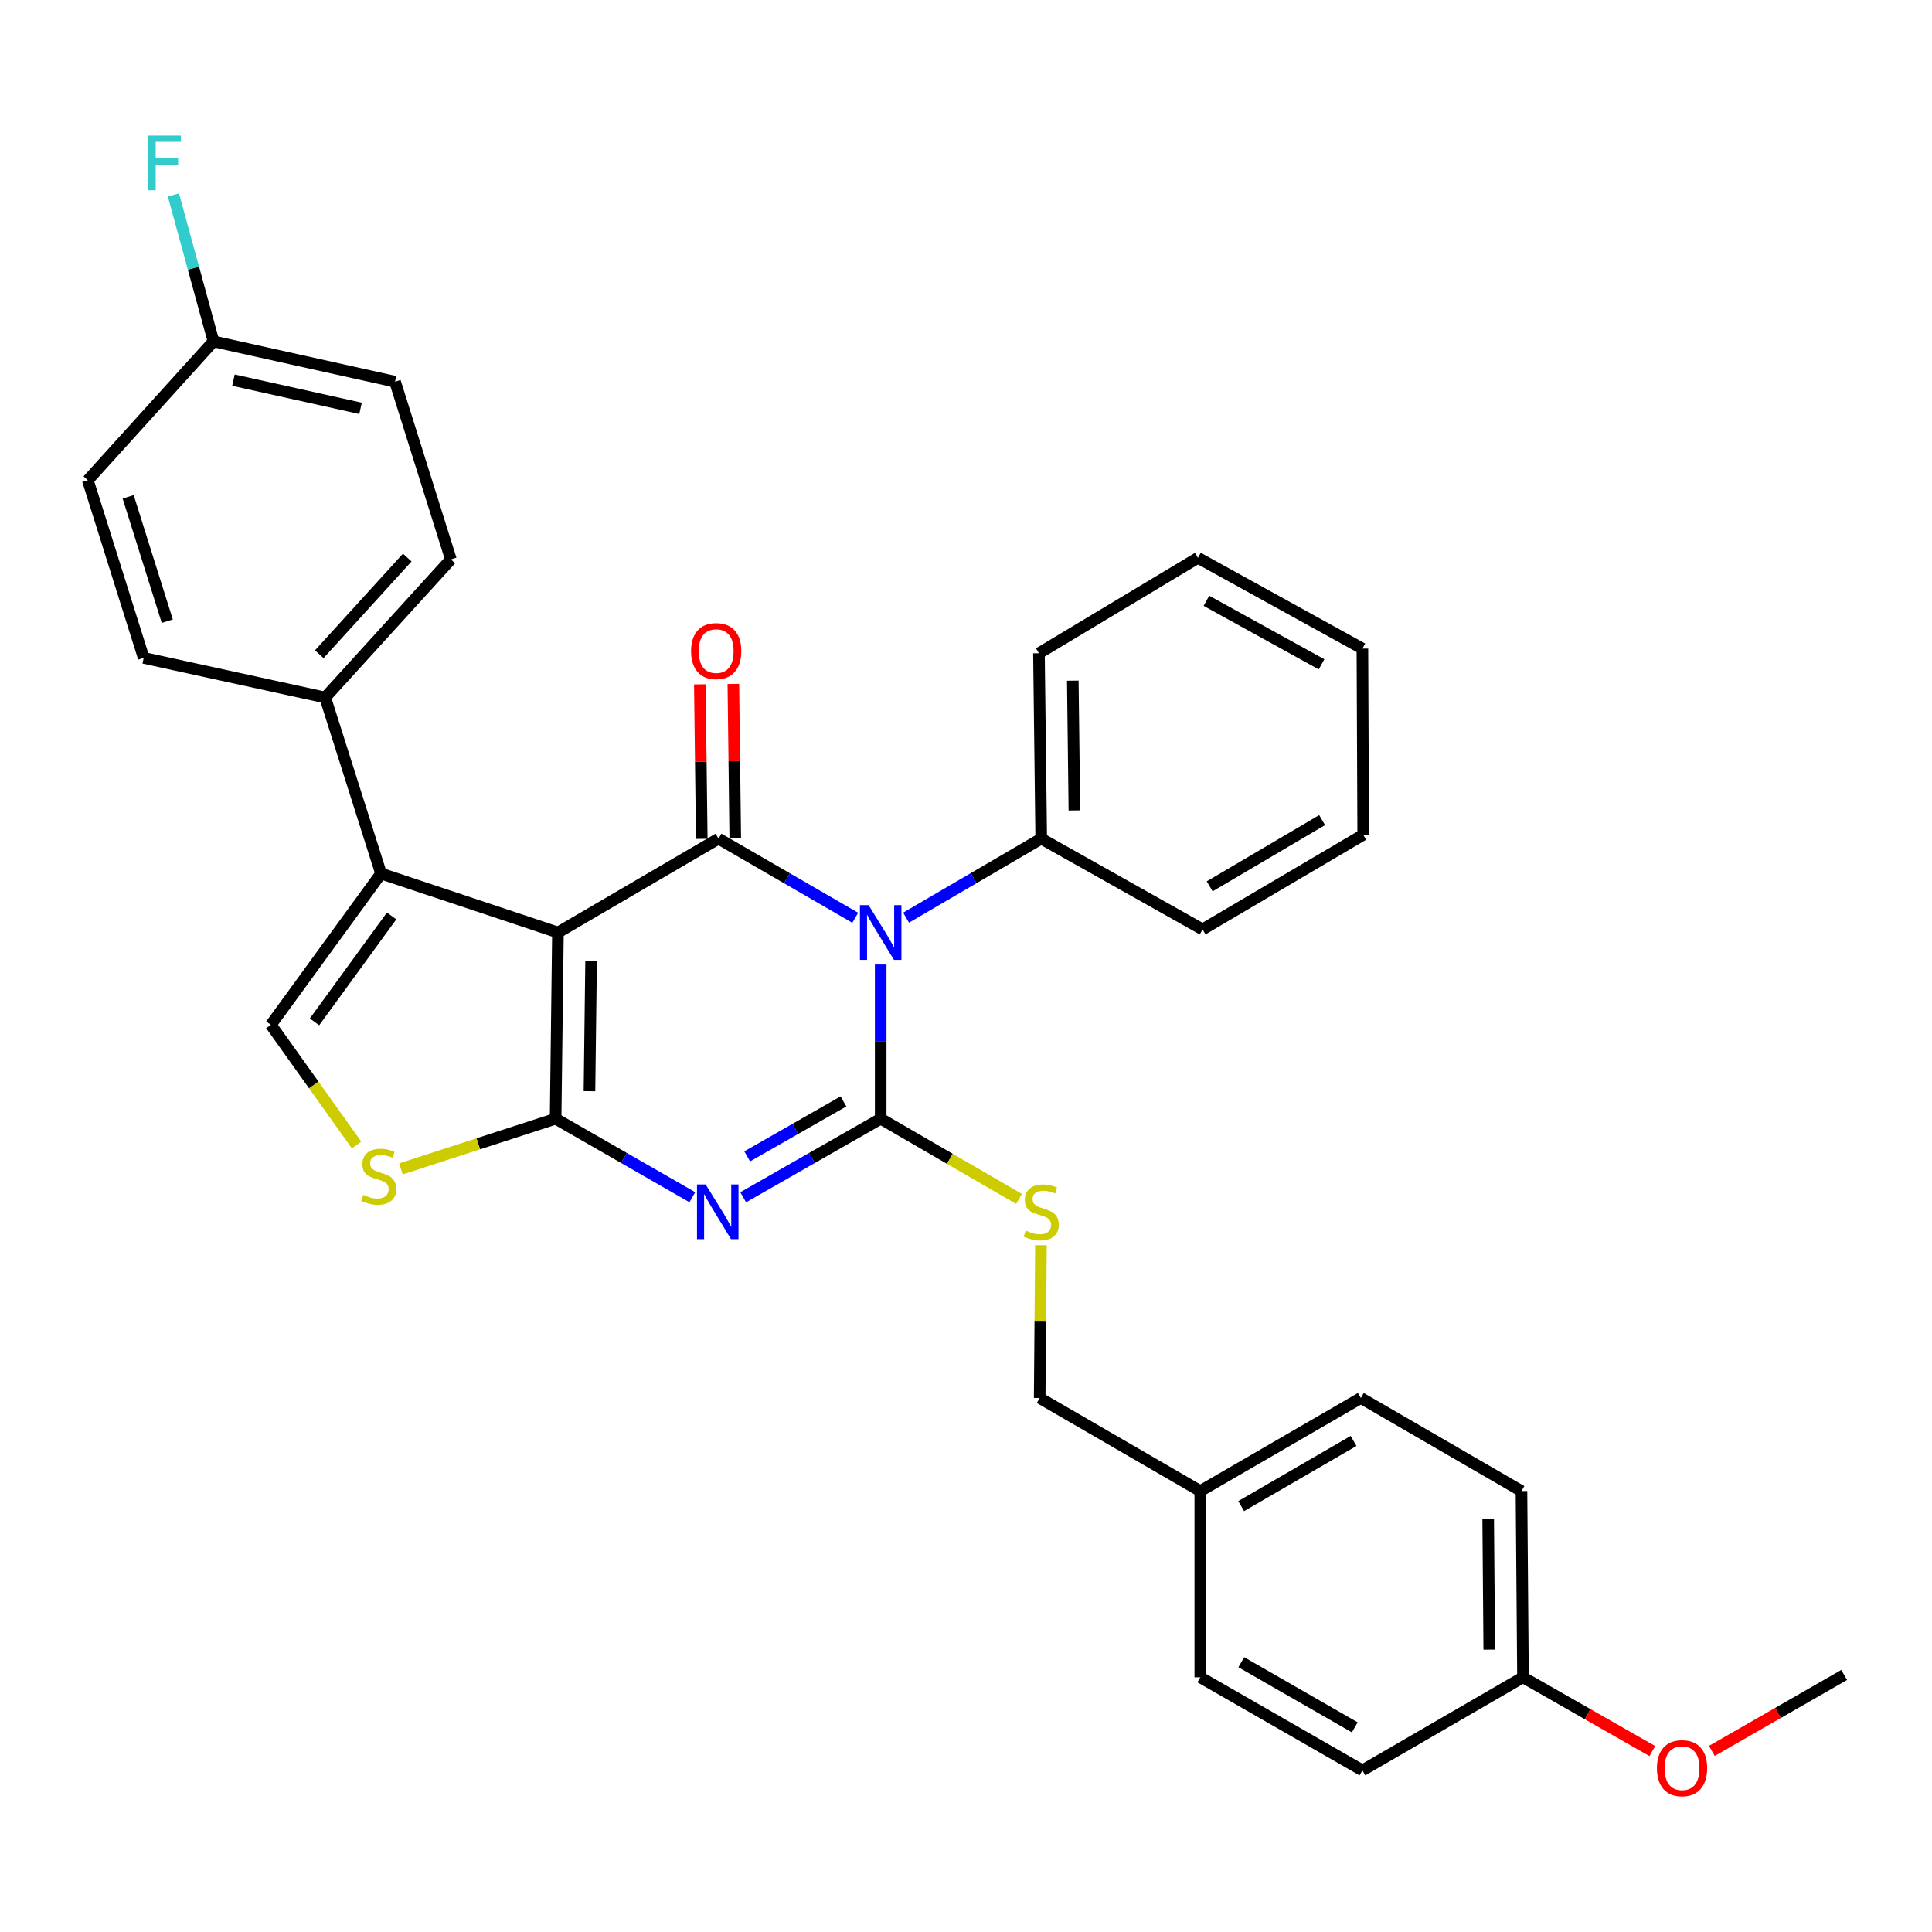 <?xml version='1.0' encoding='iso-8859-1'?>
<svg version='1.1' baseProfile='full'
              xmlns='http://www.w3.org/2000/svg'
                      xmlns:rdkit='http://www.rdkit.org/xml'
                      xmlns:xlink='http://www.w3.org/1999/xlink'
                  xml:space='preserve'
width='1000px' height='1000px' viewBox='0 0 1000 1000'>
<!-- END OF HEADER -->
<rect style='opacity:1.0;fill:#FFFFFF;stroke:none' width='1000' height='1000' x='0' y='0'> </rect>
<path class='bond-2' d='M 288.789,482.668 L 287.585,579.048' style='fill:none;fill-rule:evenodd;stroke:#000000;stroke-width:6px;stroke-linecap:butt;stroke-linejoin:miter;stroke-opacity:1' />
<path class='bond-2' d='M 305.95,497.342 L 305.107,564.808' style='fill:none;fill-rule:evenodd;stroke:#000000;stroke-width:6px;stroke-linecap:butt;stroke-linejoin:miter;stroke-opacity:1' />
<path class='bond-4' d='M 288.789,482.668 L 371.901,434.088' style='fill:none;fill-rule:evenodd;stroke:#000000;stroke-width:6px;stroke-linecap:butt;stroke-linejoin:miter;stroke-opacity:1' />
<path class='bond-5' d='M 288.789,482.668 L 197.227,452.154' style='fill:none;fill-rule:evenodd;stroke:#000000;stroke-width:6px;stroke-linecap:butt;stroke-linejoin:miter;stroke-opacity:1' />
<path class='bond-0' d='M 442.678,475.049 L 407.29,454.569' style='fill:none;fill-rule:evenodd;stroke:#0000FF;stroke-width:6px;stroke-linecap:butt;stroke-linejoin:miter;stroke-opacity:1' />
<path class='bond-0' d='M 407.29,454.569 L 371.901,434.088' style='fill:none;fill-rule:evenodd;stroke:#000000;stroke-width:6px;stroke-linecap:butt;stroke-linejoin:miter;stroke-opacity:1' />
<path class='bond-1' d='M 455.842,499.238 L 455.842,539.143' style='fill:none;fill-rule:evenodd;stroke:#0000FF;stroke-width:6px;stroke-linecap:butt;stroke-linejoin:miter;stroke-opacity:1' />
<path class='bond-1' d='M 455.842,539.143 L 455.842,579.048' style='fill:none;fill-rule:evenodd;stroke:#000000;stroke-width:6px;stroke-linecap:butt;stroke-linejoin:miter;stroke-opacity:1' />
<path class='bond-9' d='M 468.989,474.982 L 503.962,454.535' style='fill:none;fill-rule:evenodd;stroke:#0000FF;stroke-width:6px;stroke-linecap:butt;stroke-linejoin:miter;stroke-opacity:1' />
<path class='bond-9' d='M 503.962,454.535 L 538.935,434.088' style='fill:none;fill-rule:evenodd;stroke:#000000;stroke-width:6px;stroke-linecap:butt;stroke-linejoin:miter;stroke-opacity:1' />
<path class='bond-8' d='M 455.842,579.048 L 491.648,599.808' style='fill:none;fill-rule:evenodd;stroke:#000000;stroke-width:6px;stroke-linecap:butt;stroke-linejoin:miter;stroke-opacity:1' />
<path class='bond-8' d='M 491.648,599.808 L 527.454,620.567' style='fill:none;fill-rule:evenodd;stroke:#CCCC00;stroke-width:6px;stroke-linecap:butt;stroke-linejoin:miter;stroke-opacity:1' />
<path class='bond-33' d='M 455.842,579.048 L 420.258,599.375' style='fill:none;fill-rule:evenodd;stroke:#000000;stroke-width:6px;stroke-linecap:butt;stroke-linejoin:miter;stroke-opacity:1' />
<path class='bond-33' d='M 420.258,599.375 L 384.674,619.702' style='fill:none;fill-rule:evenodd;stroke:#0000FF;stroke-width:6px;stroke-linecap:butt;stroke-linejoin:miter;stroke-opacity:1' />
<path class='bond-33' d='M 436.565,570.087 L 411.656,584.316' style='fill:none;fill-rule:evenodd;stroke:#000000;stroke-width:6px;stroke-linecap:butt;stroke-linejoin:miter;stroke-opacity:1' />
<path class='bond-33' d='M 411.656,584.316 L 386.747,598.544' style='fill:none;fill-rule:evenodd;stroke:#0000FF;stroke-width:6px;stroke-linecap:butt;stroke-linejoin:miter;stroke-opacity:1' />
<path class='bond-3' d='M 287.585,579.048 L 322.966,599.359' style='fill:none;fill-rule:evenodd;stroke:#000000;stroke-width:6px;stroke-linecap:butt;stroke-linejoin:miter;stroke-opacity:1' />
<path class='bond-3' d='M 322.966,599.359 L 358.347,619.67' style='fill:none;fill-rule:evenodd;stroke:#0000FF;stroke-width:6px;stroke-linecap:butt;stroke-linejoin:miter;stroke-opacity:1' />
<path class='bond-6' d='M 287.585,579.048 L 247.556,592.033' style='fill:none;fill-rule:evenodd;stroke:#000000;stroke-width:6px;stroke-linecap:butt;stroke-linejoin:miter;stroke-opacity:1' />
<path class='bond-6' d='M 247.556,592.033 L 207.527,605.018' style='fill:none;fill-rule:evenodd;stroke:#CCCC00;stroke-width:6px;stroke-linecap:butt;stroke-linejoin:miter;stroke-opacity:1' />
<path class='bond-11' d='M 380.572,433.981 L 380.077,393.99' style='fill:none;fill-rule:evenodd;stroke:#000000;stroke-width:6px;stroke-linecap:butt;stroke-linejoin:miter;stroke-opacity:1' />
<path class='bond-11' d='M 380.077,393.99 L 379.581,354' style='fill:none;fill-rule:evenodd;stroke:#FF0000;stroke-width:6px;stroke-linecap:butt;stroke-linejoin:miter;stroke-opacity:1' />
<path class='bond-11' d='M 363.23,434.196 L 362.735,394.205' style='fill:none;fill-rule:evenodd;stroke:#000000;stroke-width:6px;stroke-linecap:butt;stroke-linejoin:miter;stroke-opacity:1' />
<path class='bond-11' d='M 362.735,394.205 L 362.239,354.215' style='fill:none;fill-rule:evenodd;stroke:#FF0000;stroke-width:6px;stroke-linecap:butt;stroke-linejoin:miter;stroke-opacity:1' />
<path class='bond-7' d='M 197.227,452.154 L 140.216,530.449' style='fill:none;fill-rule:evenodd;stroke:#000000;stroke-width:6px;stroke-linecap:butt;stroke-linejoin:miter;stroke-opacity:1' />
<path class='bond-7' d='M 202.695,474.107 L 162.788,528.913' style='fill:none;fill-rule:evenodd;stroke:#000000;stroke-width:6px;stroke-linecap:butt;stroke-linejoin:miter;stroke-opacity:1' />
<path class='bond-10' d='M 197.227,452.154 L 168.321,361.025' style='fill:none;fill-rule:evenodd;stroke:#000000;stroke-width:6px;stroke-linecap:butt;stroke-linejoin:miter;stroke-opacity:1' />
<path class='bond-32' d='M 184.558,592.637 L 162.387,561.543' style='fill:none;fill-rule:evenodd;stroke:#CCCC00;stroke-width:6px;stroke-linecap:butt;stroke-linejoin:miter;stroke-opacity:1' />
<path class='bond-32' d='M 162.387,561.543 L 140.216,530.449' style='fill:none;fill-rule:evenodd;stroke:#000000;stroke-width:6px;stroke-linecap:butt;stroke-linejoin:miter;stroke-opacity:1' />
<path class='bond-14' d='M 538.792,644.513 L 538.464,684.058' style='fill:none;fill-rule:evenodd;stroke:#CCCC00;stroke-width:6px;stroke-linecap:butt;stroke-linejoin:miter;stroke-opacity:1' />
<path class='bond-14' d='M 538.464,684.058 L 538.136,723.604' style='fill:none;fill-rule:evenodd;stroke:#000000;stroke-width:6px;stroke-linecap:butt;stroke-linejoin:miter;stroke-opacity:1' />
<path class='bond-26' d='M 538.935,434.088 L 537.76,338.123' style='fill:none;fill-rule:evenodd;stroke:#000000;stroke-width:6px;stroke-linecap:butt;stroke-linejoin:miter;stroke-opacity:1' />
<path class='bond-26' d='M 556.101,419.481 L 555.278,352.305' style='fill:none;fill-rule:evenodd;stroke:#000000;stroke-width:6px;stroke-linecap:butt;stroke-linejoin:miter;stroke-opacity:1' />
<path class='bond-27' d='M 538.935,434.088 L 622.452,481.059' style='fill:none;fill-rule:evenodd;stroke:#000000;stroke-width:6px;stroke-linecap:butt;stroke-linejoin:miter;stroke-opacity:1' />
<path class='bond-12' d='M 168.321,361.025 L 233.378,289.533' style='fill:none;fill-rule:evenodd;stroke:#000000;stroke-width:6px;stroke-linecap:butt;stroke-linejoin:miter;stroke-opacity:1' />
<path class='bond-12' d='M 165.252,338.629 L 210.792,288.584' style='fill:none;fill-rule:evenodd;stroke:#000000;stroke-width:6px;stroke-linecap:butt;stroke-linejoin:miter;stroke-opacity:1' />
<path class='bond-13' d='M 168.321,361.025 L 74.379,340.522' style='fill:none;fill-rule:evenodd;stroke:#000000;stroke-width:6px;stroke-linecap:butt;stroke-linejoin:miter;stroke-opacity:1' />
<path class='bond-18' d='M 233.378,289.533 L 204.472,197.566' style='fill:none;fill-rule:evenodd;stroke:#000000;stroke-width:6px;stroke-linecap:butt;stroke-linejoin:miter;stroke-opacity:1' />
<path class='bond-19' d='M 74.379,340.522 L 45.455,248.574' style='fill:none;fill-rule:evenodd;stroke:#000000;stroke-width:6px;stroke-linecap:butt;stroke-linejoin:miter;stroke-opacity:1' />
<path class='bond-19' d='M 86.584,321.525 L 66.337,257.162' style='fill:none;fill-rule:evenodd;stroke:#000000;stroke-width:6px;stroke-linecap:butt;stroke-linejoin:miter;stroke-opacity:1' />
<path class='bond-16' d='M 538.136,723.604 L 621.267,771.769' style='fill:none;fill-rule:evenodd;stroke:#000000;stroke-width:6px;stroke-linecap:butt;stroke-linejoin:miter;stroke-opacity:1' />
<path class='bond-15' d='M 110.501,176.706 L 45.455,248.574' style='fill:none;fill-rule:evenodd;stroke:#000000;stroke-width:6px;stroke-linecap:butt;stroke-linejoin:miter;stroke-opacity:1' />
<path class='bond-20' d='M 110.501,176.706 L 100.125,138.797' style='fill:none;fill-rule:evenodd;stroke:#000000;stroke-width:6px;stroke-linecap:butt;stroke-linejoin:miter;stroke-opacity:1' />
<path class='bond-20' d='M 100.125,138.797 L 89.75,100.888' style='fill:none;fill-rule:evenodd;stroke:#33CCCC;stroke-width:6px;stroke-linecap:butt;stroke-linejoin:miter;stroke-opacity:1' />
<path class='bond-34' d='M 110.501,176.706 L 204.472,197.566' style='fill:none;fill-rule:evenodd;stroke:#000000;stroke-width:6px;stroke-linecap:butt;stroke-linejoin:miter;stroke-opacity:1' />
<path class='bond-34' d='M 120.838,196.766 L 186.618,211.368' style='fill:none;fill-rule:evenodd;stroke:#000000;stroke-width:6px;stroke-linecap:butt;stroke-linejoin:miter;stroke-opacity:1' />
<path class='bond-21' d='M 621.267,771.769 L 621.267,868.169' style='fill:none;fill-rule:evenodd;stroke:#000000;stroke-width:6px;stroke-linecap:butt;stroke-linejoin:miter;stroke-opacity:1' />
<path class='bond-22' d='M 621.267,771.769 L 704.37,723.604' style='fill:none;fill-rule:evenodd;stroke:#000000;stroke-width:6px;stroke-linecap:butt;stroke-linejoin:miter;stroke-opacity:1' />
<path class='bond-22' d='M 642.43,779.55 L 700.602,745.834' style='fill:none;fill-rule:evenodd;stroke:#000000;stroke-width:6px;stroke-linecap:butt;stroke-linejoin:miter;stroke-opacity:1' />
<path class='bond-17' d='M 788.292,868.169 L 787.511,771.769' style='fill:none;fill-rule:evenodd;stroke:#000000;stroke-width:6px;stroke-linecap:butt;stroke-linejoin:miter;stroke-opacity:1' />
<path class='bond-17' d='M 770.832,853.849 L 770.286,786.37' style='fill:none;fill-rule:evenodd;stroke:#000000;stroke-width:6px;stroke-linecap:butt;stroke-linejoin:miter;stroke-opacity:1' />
<path class='bond-25' d='M 788.292,868.169 L 821.773,887.262' style='fill:none;fill-rule:evenodd;stroke:#000000;stroke-width:6px;stroke-linecap:butt;stroke-linejoin:miter;stroke-opacity:1' />
<path class='bond-25' d='M 821.773,887.262 L 855.254,906.356' style='fill:none;fill-rule:evenodd;stroke:#FF0000;stroke-width:6px;stroke-linecap:butt;stroke-linejoin:miter;stroke-opacity:1' />
<path class='bond-36' d='M 788.292,868.169 L 705.179,916.344' style='fill:none;fill-rule:evenodd;stroke:#000000;stroke-width:6px;stroke-linecap:butt;stroke-linejoin:miter;stroke-opacity:1' />
<path class='bond-24' d='M 621.267,868.169 L 705.179,916.344' style='fill:none;fill-rule:evenodd;stroke:#000000;stroke-width:6px;stroke-linecap:butt;stroke-linejoin:miter;stroke-opacity:1' />
<path class='bond-24' d='M 642.489,860.354 L 701.228,894.077' style='fill:none;fill-rule:evenodd;stroke:#000000;stroke-width:6px;stroke-linecap:butt;stroke-linejoin:miter;stroke-opacity:1' />
<path class='bond-23' d='M 704.37,723.604 L 787.511,771.769' style='fill:none;fill-rule:evenodd;stroke:#000000;stroke-width:6px;stroke-linecap:butt;stroke-linejoin:miter;stroke-opacity:1' />
<path class='bond-28' d='M 886.043,906.271 L 920.294,886.613' style='fill:none;fill-rule:evenodd;stroke:#FF0000;stroke-width:6px;stroke-linecap:butt;stroke-linejoin:miter;stroke-opacity:1' />
<path class='bond-28' d='M 920.294,886.613 L 954.545,866.955' style='fill:none;fill-rule:evenodd;stroke:#000000;stroke-width:6px;stroke-linecap:butt;stroke-linejoin:miter;stroke-opacity:1' />
<path class='bond-29' d='M 537.76,338.123 L 620.053,288.733' style='fill:none;fill-rule:evenodd;stroke:#000000;stroke-width:6px;stroke-linecap:butt;stroke-linejoin:miter;stroke-opacity:1' />
<path class='bond-30' d='M 622.452,481.059 L 705.594,432.084' style='fill:none;fill-rule:evenodd;stroke:#000000;stroke-width:6px;stroke-linecap:butt;stroke-linejoin:miter;stroke-opacity:1' />
<path class='bond-30' d='M 626.121,458.77 L 684.32,424.487' style='fill:none;fill-rule:evenodd;stroke:#000000;stroke-width:6px;stroke-linecap:butt;stroke-linejoin:miter;stroke-opacity:1' />
<path class='bond-35' d='M 620.053,288.733 L 705.179,335.714' style='fill:none;fill-rule:evenodd;stroke:#000000;stroke-width:6px;stroke-linecap:butt;stroke-linejoin:miter;stroke-opacity:1' />
<path class='bond-35' d='M 624.442,310.964 L 684.03,343.851' style='fill:none;fill-rule:evenodd;stroke:#000000;stroke-width:6px;stroke-linecap:butt;stroke-linejoin:miter;stroke-opacity:1' />
<path class='bond-31' d='M 705.594,432.084 L 705.179,335.714' style='fill:none;fill-rule:evenodd;stroke:#000000;stroke-width:6px;stroke-linecap:butt;stroke-linejoin:miter;stroke-opacity:1' />
<path  class='atom-1' d='M 449.582 468.508
L 458.862 483.508
Q 459.782 484.988, 461.262 487.668
Q 462.742 490.348, 462.822 490.508
L 462.822 468.508
L 466.582 468.508
L 466.582 496.828
L 462.702 496.828
L 452.742 480.428
Q 451.582 478.508, 450.342 476.308
Q 449.142 474.108, 448.782 473.428
L 448.782 496.828
L 445.102 496.828
L 445.102 468.508
L 449.582 468.508
' fill='#0000FF'/>
<path  class='atom-4' d='M 365.246 613.064
L 374.526 628.064
Q 375.446 629.544, 376.926 632.224
Q 378.406 634.904, 378.486 635.064
L 378.486 613.064
L 382.246 613.064
L 382.246 641.384
L 378.366 641.384
L 368.406 624.984
Q 367.246 623.064, 366.006 620.864
Q 364.806 618.664, 364.446 617.984
L 364.446 641.384
L 360.766 641.384
L 360.766 613.064
L 365.246 613.064
' fill='#0000FF'/>
<path  class='atom-7' d='M 188.042 618.464
Q 188.362 618.584, 189.682 619.144
Q 191.002 619.704, 192.442 620.064
Q 193.922 620.384, 195.362 620.384
Q 198.042 620.384, 199.602 619.104
Q 201.162 617.784, 201.162 615.504
Q 201.162 613.944, 200.362 612.984
Q 199.602 612.024, 198.402 611.504
Q 197.202 610.984, 195.202 610.384
Q 192.682 609.624, 191.162 608.904
Q 189.682 608.184, 188.602 606.664
Q 187.562 605.144, 187.562 602.584
Q 187.562 599.024, 189.962 596.824
Q 192.402 594.624, 197.202 594.624
Q 200.482 594.624, 204.202 596.184
L 203.282 599.264
Q 199.882 597.864, 197.322 597.864
Q 194.562 597.864, 193.042 599.024
Q 191.522 600.144, 191.562 602.104
Q 191.562 603.624, 192.322 604.544
Q 193.122 605.464, 194.242 605.984
Q 195.402 606.504, 197.322 607.104
Q 199.882 607.904, 201.402 608.704
Q 202.922 609.504, 204.002 611.144
Q 205.122 612.744, 205.122 615.504
Q 205.122 619.424, 202.482 621.544
Q 199.882 623.624, 195.522 623.624
Q 193.002 623.624, 191.082 623.064
Q 189.202 622.544, 186.962 621.624
L 188.042 618.464
' fill='#CCCC00'/>
<path  class='atom-9' d='M 530.935 636.944
Q 531.255 637.064, 532.575 637.624
Q 533.895 638.184, 535.335 638.544
Q 536.815 638.864, 538.255 638.864
Q 540.935 638.864, 542.495 637.584
Q 544.055 636.264, 544.055 633.984
Q 544.055 632.424, 543.255 631.464
Q 542.495 630.504, 541.295 629.984
Q 540.095 629.464, 538.095 628.864
Q 535.575 628.104, 534.055 627.384
Q 532.575 626.664, 531.495 625.144
Q 530.455 623.624, 530.455 621.064
Q 530.455 617.504, 532.855 615.304
Q 535.295 613.104, 540.095 613.104
Q 543.375 613.104, 547.095 614.664
L 546.175 617.744
Q 542.775 616.344, 540.215 616.344
Q 537.455 616.344, 535.935 617.504
Q 534.415 618.624, 534.455 620.584
Q 534.455 622.104, 535.215 623.024
Q 536.015 623.944, 537.135 624.464
Q 538.295 624.984, 540.215 625.584
Q 542.775 626.384, 544.295 627.184
Q 545.815 627.984, 546.895 629.624
Q 548.015 631.224, 548.015 633.984
Q 548.015 637.904, 545.375 640.024
Q 542.775 642.104, 538.415 642.104
Q 535.895 642.104, 533.975 641.544
Q 532.095 641.024, 529.855 640.104
L 530.935 636.944
' fill='#CCCC00'/>
<path  class='atom-12' d='M 357.697 336.998
Q 357.697 330.198, 361.057 326.398
Q 364.417 322.598, 370.697 322.598
Q 376.977 322.598, 380.337 326.398
Q 383.697 330.198, 383.697 336.998
Q 383.697 343.878, 380.297 347.798
Q 376.897 351.678, 370.697 351.678
Q 364.457 351.678, 361.057 347.798
Q 357.697 343.918, 357.697 336.998
M 370.697 348.478
Q 375.017 348.478, 377.337 345.598
Q 379.697 342.678, 379.697 336.998
Q 379.697 331.438, 377.337 328.638
Q 375.017 325.798, 370.697 325.798
Q 366.377 325.798, 364.017 328.598
Q 361.697 331.398, 361.697 336.998
Q 361.697 342.718, 364.017 345.598
Q 366.377 348.478, 370.697 348.478
' fill='#FF0000'/>
<path  class='atom-21' d='M 76.799 70.174
L 93.639 70.174
L 93.639 73.414
L 80.599 73.414
L 80.599 82.014
L 92.199 82.014
L 92.199 85.294
L 80.599 85.294
L 80.599 98.494
L 76.799 98.494
L 76.799 70.174
' fill='#33CCCC'/>
<path  class='atom-26' d='M 857.624 915.201
Q 857.624 908.401, 860.984 904.601
Q 864.344 900.801, 870.624 900.801
Q 876.904 900.801, 880.264 904.601
Q 883.624 908.401, 883.624 915.201
Q 883.624 922.081, 880.224 926.001
Q 876.824 929.881, 870.624 929.881
Q 864.384 929.881, 860.984 926.001
Q 857.624 922.121, 857.624 915.201
M 870.624 926.681
Q 874.944 926.681, 877.264 923.801
Q 879.624 920.881, 879.624 915.201
Q 879.624 909.641, 877.264 906.841
Q 874.944 904.001, 870.624 904.001
Q 866.304 904.001, 863.944 906.801
Q 861.624 909.601, 861.624 915.201
Q 861.624 920.921, 863.944 923.801
Q 866.304 926.681, 870.624 926.681
' fill='#FF0000'/>
</svg>
